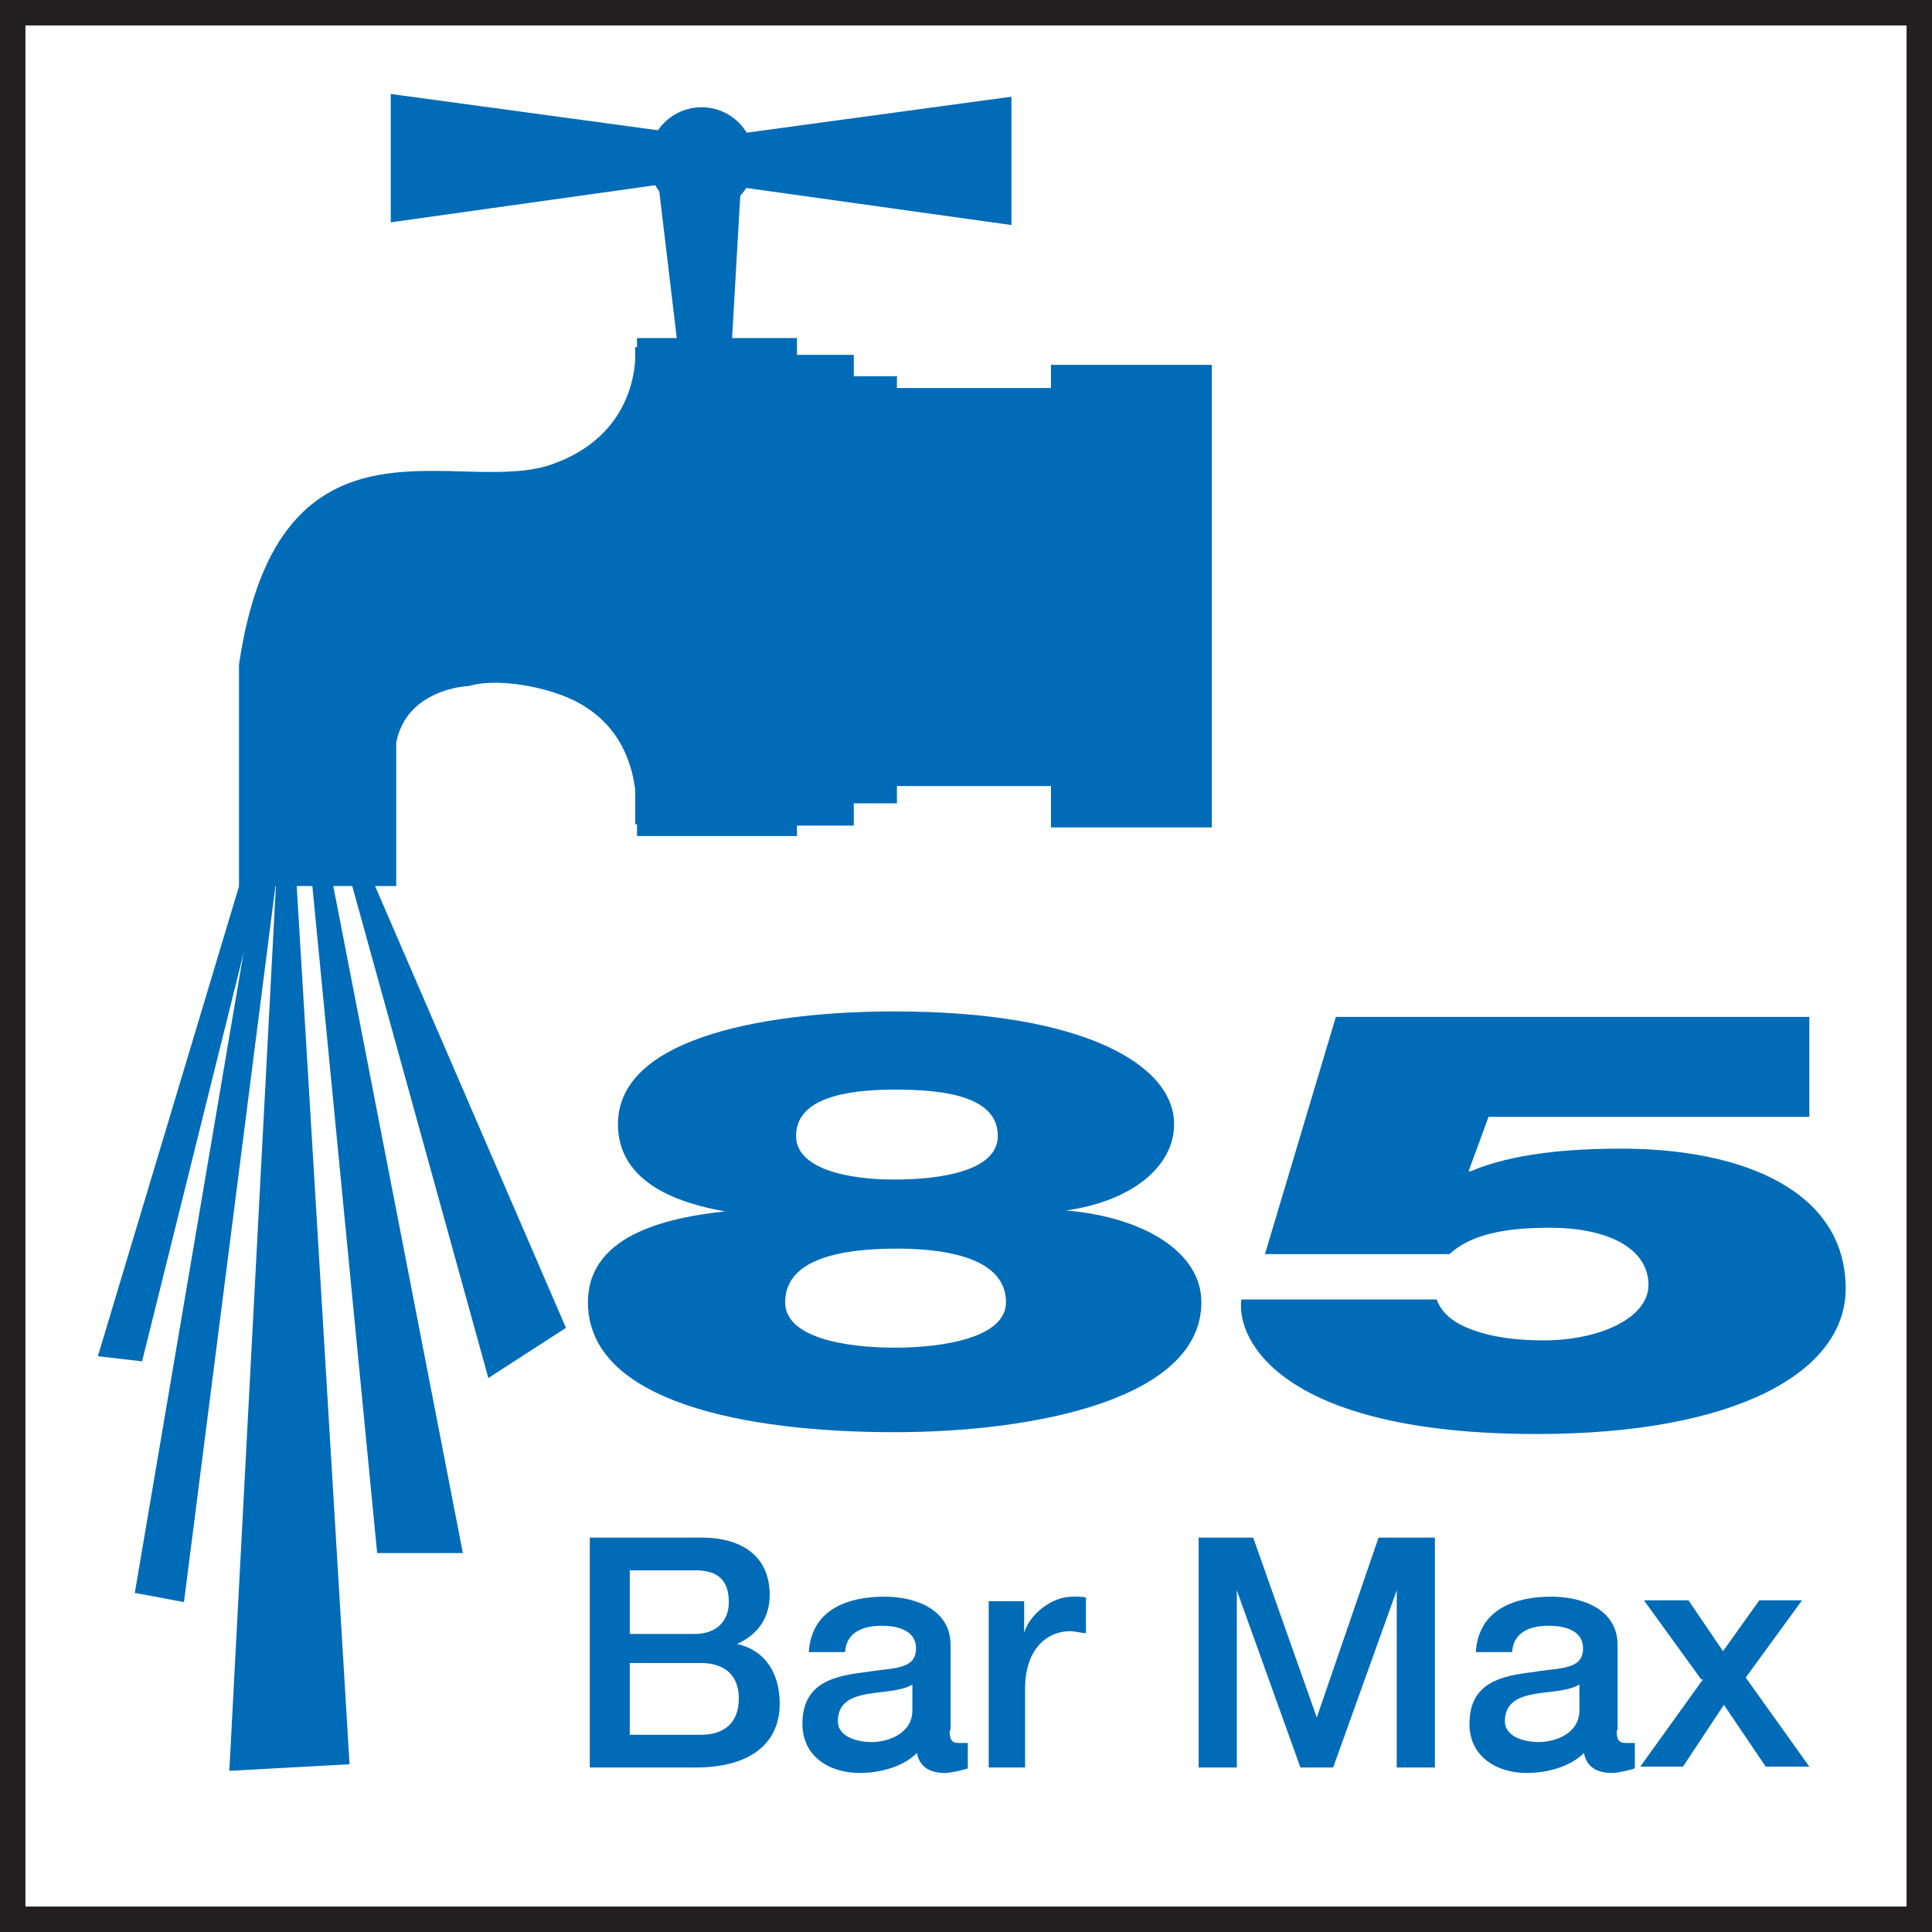 <?xml version="1.0" encoding="UTF-8"?><svg xmlns="http://www.w3.org/2000/svg" viewBox="0 0 21.26 21.26"><rect x="0" y="0" width="21.26" height="21.26" fill="#808080" stroke="none"/><defs><style>.cls-1{fill:#fff;}.cls-2{fill-rule:evenodd;}.cls-2,.cls-3,.cls-4,.cls-5,.cls-6{fill:#006bb6;}.cls-2,.cls-4,.cls-5,.cls-6{stroke:#006bb6;stroke-miterlimit:3.86;}.cls-2,.cls-6{stroke-width:.22px;}.cls-4{stroke-width:.17px;}.cls-5{stroke-width:.25px;}.cls-7{fill:#231f20;}</style></defs><g id="Layer_2"><g><rect class="cls-1" x=".14" y=".14" width="20.98" height="20.98"/><path class="cls-7" d="M20.98,.28V20.98H.28V.28H20.98m.28-.28H0V21.26H21.26V0h0Z"/></g></g><g id="Layer_1"><g><polygon class="cls-4" points="11.65 4.1 13.25 4.1 13.25 9.02 11.65 9.02 11.65 4.1 11.65 4.1"/><polygon class="cls-6" points="9.63 4.38 11.73 4.38 11.73 8.54 9.63 8.54 9.63 4.38 9.63 4.38"/><polygon class="cls-6" points="9.18 4.25 9.76 4.25 9.76 8.73 9.18 8.73 9.18 4.25 9.18 4.25"/><polygon class="cls-5" points="8.64 4.03 9.27 4.03 9.27 8.96 8.64 8.96 8.64 4.03 8.64 4.03"/><polygon class="cls-6" points="7.12 3.83 8.66 3.83 8.66 9.09 7.12 9.09 7.12 3.83 7.12 3.83"/><path class="cls-6" d="M7.25,1.76c0-.26,.21-.47,.47-.47s.47,.21,.47,.47-.21,.47-.47,.47-.47-.21-.47-.47h0Z"/><polygon class="cls-6" points="7.36 2.06 7.57 3.82 7.94 3.82 8.04 2.08 7.36 2.06 7.36 2.06"/><polygon class="cls-6" points="7.28 1.55 4.41 1.16 4.41 2.32 7.26 1.92 7.28 1.55 7.28 1.55"/><polygon class="cls-6" points="8.15 1.58 11.02 1.19 11.02 2.35 8.16 1.95 8.15 1.58 8.15 1.58"/><path class="cls-2" d="M7.1,3.82s.1,1-.98,1.39c-1.08,.39-2.95-.76-3.38,2.11v2.32h1.51v-1.48c.13-.69,.89-.72,.89-.72,.32-.09,.79,0,1.06,.1,1.08,.39,.9,1.53,.9,1.53V3.82h0Z"/><polygon class="cls-6" points="2.77 9.67 1.22 14.83 1.48 14.86 2.77 9.67 2.77 9.67"/><polygon class="cls-6" points="2.93 9.67 1.61 17.44 1.93 17.5 2.93 9.67 2.93 9.67"/><polygon class="cls-6" points="3.15 9.67 2.64 19.37 3.73 19.31 3.15 9.67 3.15 9.67"/><polygon class="cls-6" points="3.54 9.67 4.25 16.98 4.96 16.98 3.54 9.67 3.54 9.67"/><polygon class="cls-6" points="3.96 9.64 5.44 14.99 6.09 14.57 3.96 9.64 3.96 9.64"/></g><g><path class="cls-3" d="M9.85,11.13c2.08,0,3.07,.59,3.07,1.24,0,.47-.47,.85-1.19,.95h0c.84,.07,1.49,.45,1.49,1.01,0,1.07-1.84,1.43-3.38,1.43-1.63,0-3.37-.33-3.37-1.43,0-.78,.97-.94,1.51-1h0c-.81-.14-1.18-.48-1.18-.96,0-1,1.78-1.24,3.03-1.24Zm0,3.7c.53,0,1.22-.11,1.22-.5,0-.44-.54-.59-1.2-.59s-1.23,.13-1.23,.59c0,.39,.66,.5,1.21,.5Zm-.01-1.85c.53,0,1.14-.1,1.14-.48,0-.43-.57-.51-1.13-.51s-1.09,.1-1.09,.51c0,.36,.56,.48,1.08,.48Z"/><path class="cls-3" d="M19.91,12.29h-3.53l-.22,.6h.02c.47-.2,1.09-.25,1.66-.25,1.35,0,2.47,.47,2.47,1.54,0,.92-1.21,1.6-3.4,1.6-2.8,0-3.31-1.03-3.25-1.48h2.15c.04,.12,.15,.23,.31,.3,.22,.1,.52,.15,.86,.15,.63,0,1.16-.25,1.16-.61,0-.4-.44-.63-1.09-.63-.51,0-.87,.08-1.1,.29h-2.03l.78-2.61h5.21v1.11Z"/><path class="cls-3" d="M6.49,16.92h1.23c.45,0,.75,.21,.75,.63,0,.25-.13,.44-.36,.54h0c.31,.07,.47,.32,.47,.66,0,.4-.28,.7-.93,.7h-1.16v-2.53Zm.44,1.06h.72c.21,0,.37-.12,.37-.35,0-.25-.13-.35-.37-.35h-.72v.7Zm0,1.11h.78c.27,0,.42-.14,.42-.4s-.16-.39-.42-.39h-.78v.79Z"/><path class="cls-3" d="M10.45,19.04c0,.1,.02,.14,.1,.14,.02,0,.06,0,.1,0v.28c-.06,.02-.19,.05-.25,.05-.16,0-.28-.06-.31-.22-.16,.16-.42,.22-.63,.22-.33,0-.63-.18-.63-.54,0-.46,.36-.53,.7-.57,.29-.05,.55-.02,.55-.26,0-.21-.22-.25-.38-.25-.23,0-.39,.09-.4,.29h-.4c.03-.47,.43-.61,.83-.61,.36,0,.73,.15,.73,.53v.94Zm-.4-.51c-.12,.08-.32,.08-.5,.11-.17,.03-.33,.09-.33,.3,0,.18,.23,.23,.37,.23,.18,0,.45-.09,.45-.35v-.3Z"/><path class="cls-3" d="M10.89,17.62h.38v.35h0c.05-.19,.29-.4,.53-.4,.09,0,.12,0,.15,.01v.39c-.06,0-.12-.02-.17-.02-.28,0-.5,.22-.5,.63v.87h-.4v-1.83Z"/><path class="cls-3" d="M13.17,16.92h.62l.7,1.98h0l.68-1.98h.62v2.53h-.42v-1.95h0l-.7,1.95h-.36l-.7-1.95h0v1.95h-.42v-2.53Z"/><path class="cls-3" d="M17.79,19.04c0,.1,.02,.14,.1,.14,.02,0,.06,0,.1,0v.28c-.06,.02-.19,.05-.25,.05-.16,0-.28-.06-.31-.22-.16,.16-.42,.22-.63,.22-.33,0-.63-.18-.63-.54,0-.46,.36-.53,.7-.57,.29-.05,.55-.02,.55-.26,0-.21-.22-.25-.38-.25-.23,0-.39,.09-.4,.29h-.4c.03-.47,.43-.61,.83-.61,.36,0,.73,.15,.73,.53v.94Zm-.4-.51c-.12,.08-.32,.08-.5,.11-.17,.03-.33,.09-.33,.3,0,.18,.23,.23,.37,.23,.18,0,.45-.09,.45-.35v-.3Z"/><path class="cls-3" d="M18.72,18.48l-.63-.87h.49l.38,.56,.4-.56h.47l-.62,.85,.7,.98h-.48l-.46-.68-.45,.68h-.47l.69-.96Z"/></g></g></svg>